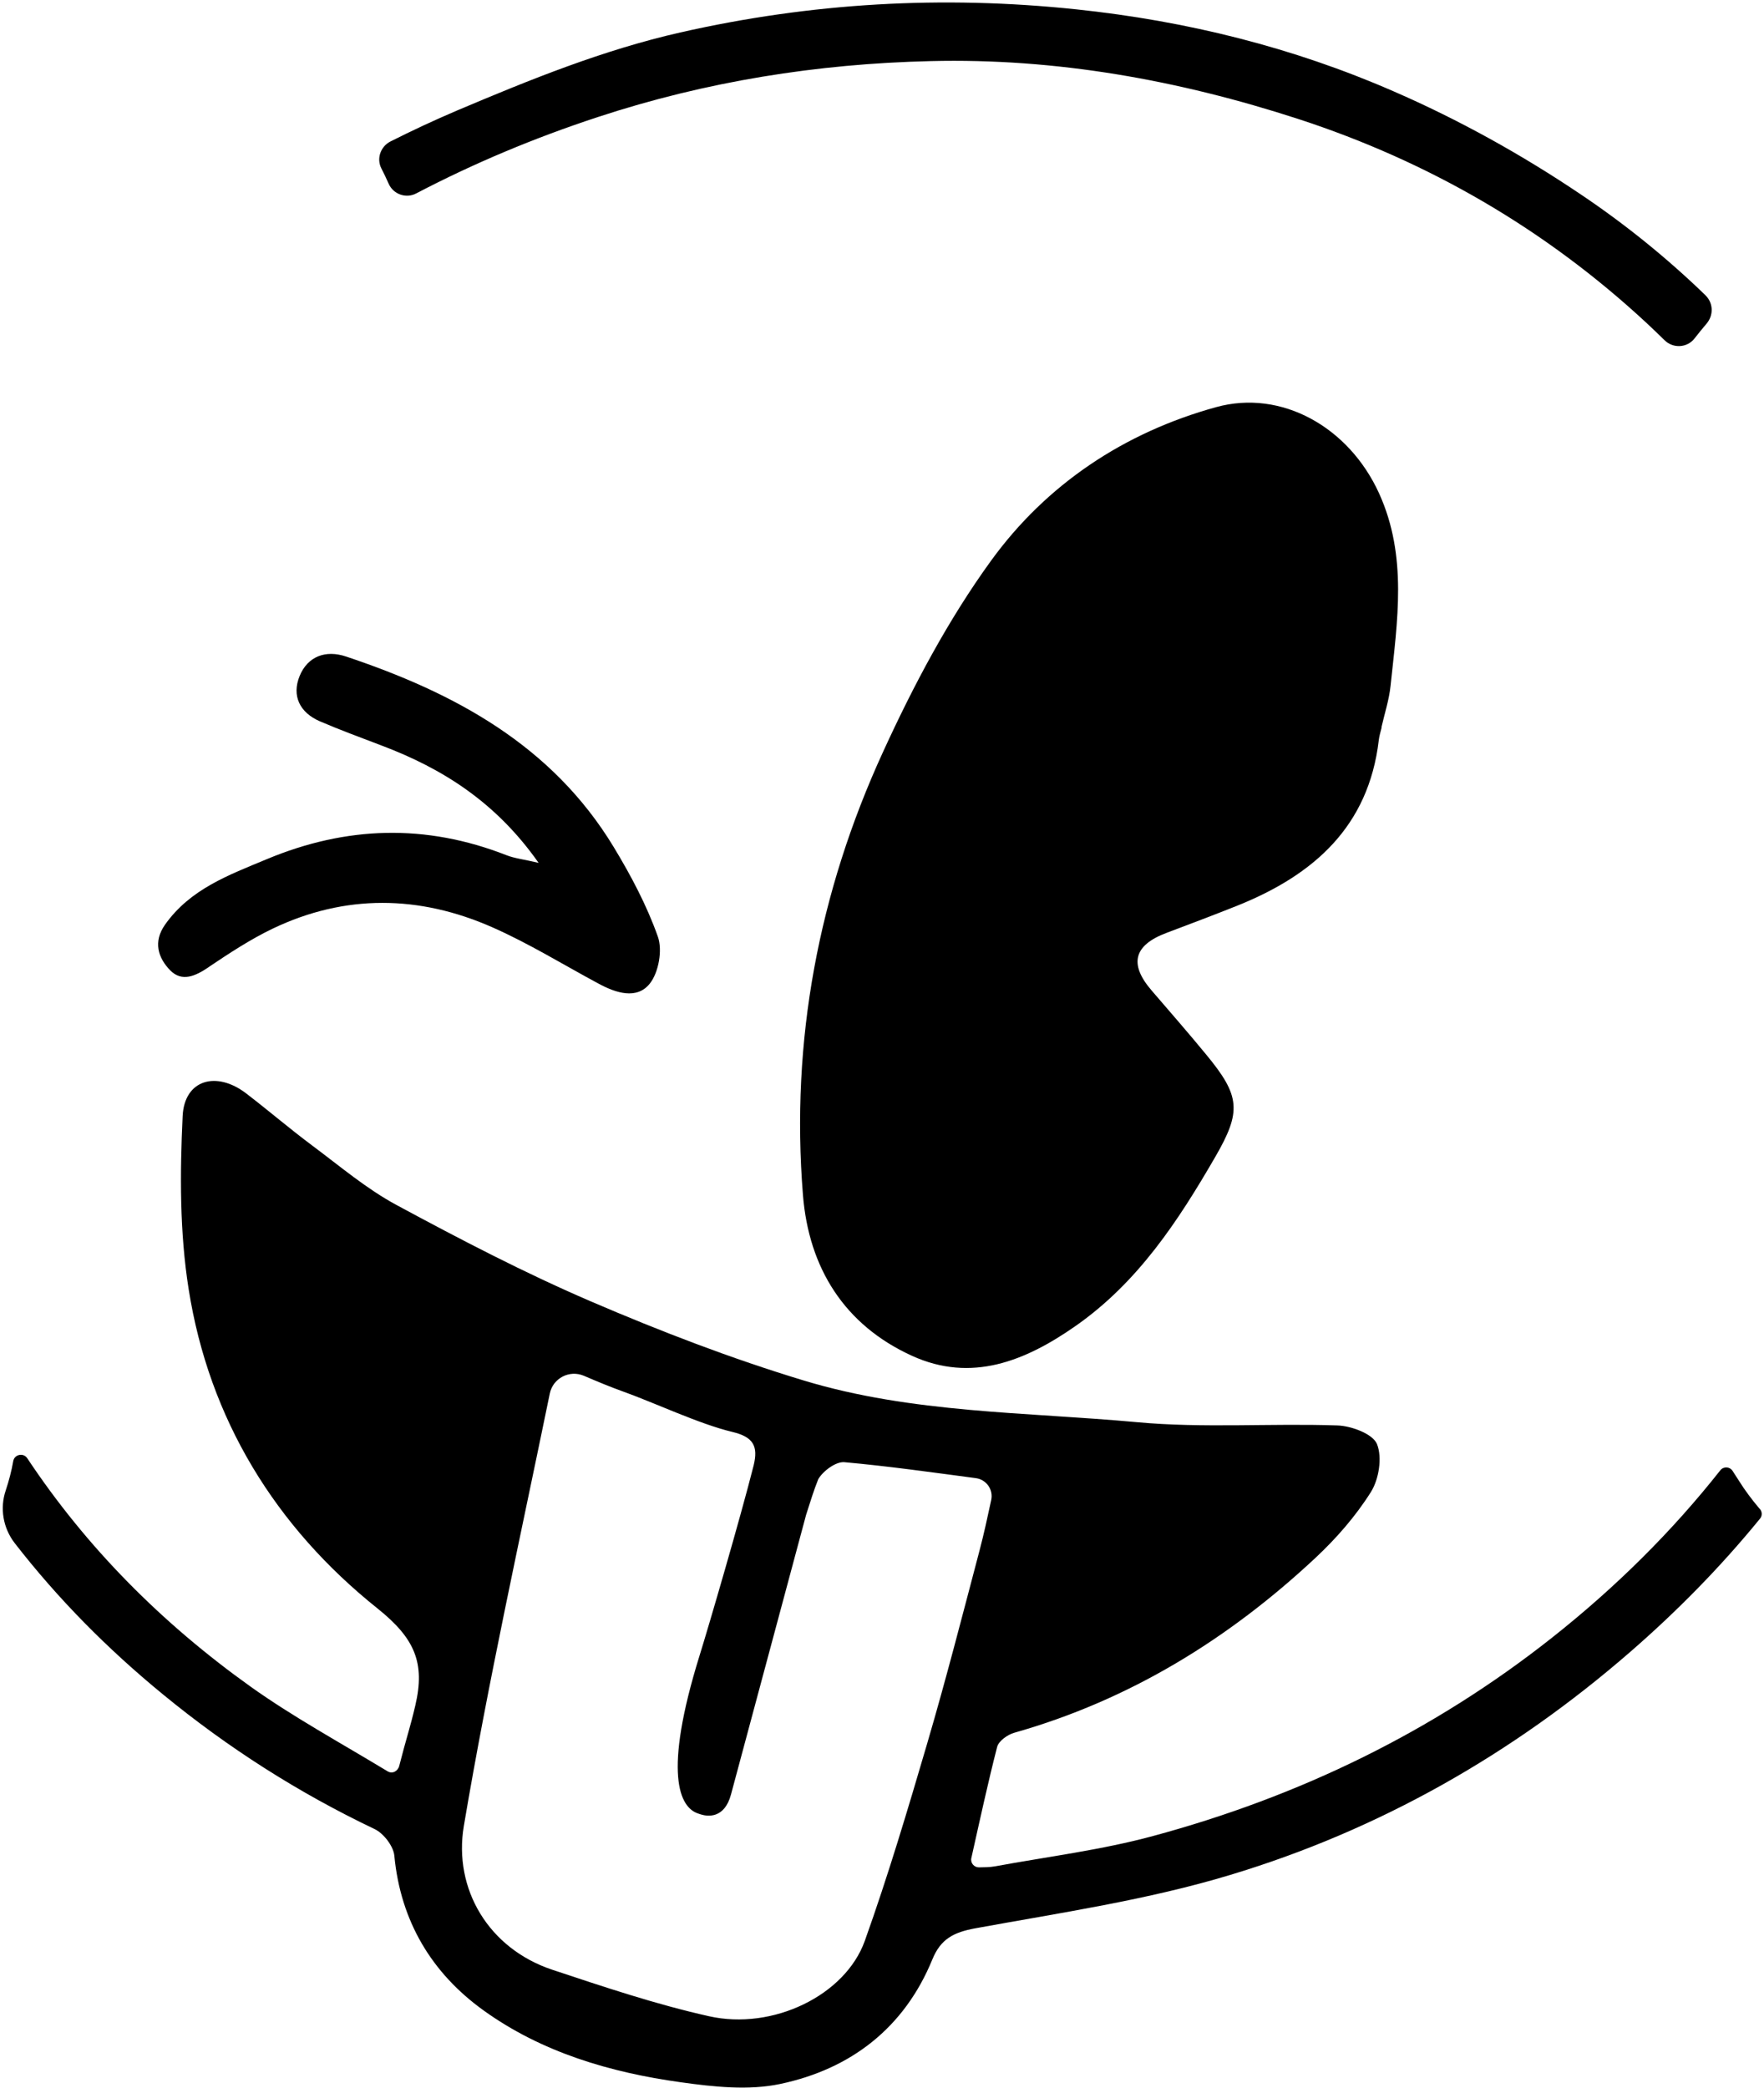<svg width="590" height="698" viewBox="0 0 590 698" fill="none" xmlns="http://www.w3.org/2000/svg">
<path d="M570.469 98.764C557.722 86.422 543.814 75.137 528.765 65.026C509.06 51.744 487.889 39.998 466.117 30.54C432.388 15.814 396.897 7.011 359.998 3.128C315.211 -1.585 271.264 0.934 227.559 10.85C201.62 16.734 177.315 26.609 152.857 36.95C145.258 40.188 137.852 43.646 130.563 47.315C127.285 49.002 125.872 53.012 127.545 56.288C128.41 57.988 129.237 59.682 129.984 61.4C131.535 64.96 135.814 66.475 139.227 64.659C158.428 54.61 178.708 46.107 200.037 39.108C236.231 27.21 273.388 21.314 311.253 20.428C353.246 19.401 394.18 26.767 434.269 39.793C478.001 54.038 516.907 76.687 550.487 107.771C552.604 109.72 554.672 111.735 556.74 113.751C559.625 116.587 564.309 116.311 566.76 113.158C568.06 111.48 569.433 109.815 570.801 108.186C573.198 105.365 573.063 101.285 570.401 98.714L570.469 98.764Z" fill="black"/>
<path d="M461.261 164.957C451.176 142.786 428.601 130.083 406.744 136.122C375.972 144.607 350.041 161.907 331.525 187.392C317.17 207.166 305.481 229.246 295.279 251.538C273.837 298.299 264.41 347.874 268.56 399.538C270.523 423.949 282.444 443.015 305.033 453.293C324.929 462.359 342.921 455.066 359.692 443.357C380.58 428.775 394.026 408.279 406.451 386.816C415.272 371.611 414.861 366.422 403.519 352.686C397.52 345.384 391.299 338.272 385.127 331.092C377.549 322.273 379.217 315.993 390.19 311.881C398.171 308.86 406.147 305.876 414.079 302.695C439.388 292.496 457.754 276.353 461.152 247.496C461.312 246.044 461.774 244.605 462.12 243.184C462.12 243.184 462.083 243.177 462.046 243.171C463.098 238.57 464.6 234.006 465.091 229.348C467.35 207.732 470.841 186.02 461.261 164.957Z" fill="black"/>
<path d="M69.716 323.375C76.673 318.703 83.742 314.05 91.246 310.456C115.446 298.895 140.216 299.262 164.595 309.991C176.837 315.384 188.377 322.517 200.198 328.863C206 331.999 212.97 334.269 217.305 328.891C220.308 325.148 221.644 317.636 220.021 313.116C216.319 302.673 210.992 292.639 205.204 283.097C184.569 249.104 151.974 231.61 115.729 219.495C108.913 217.213 102.925 219.431 100.223 225.993C97.509 232.629 100.247 238.246 106.997 241.161C113.785 244.083 120.713 246.612 127.622 249.251C148.042 256.965 165.877 268.188 180.145 288.483C175.017 287.281 172.063 286.975 169.383 285.918C142.391 275.356 115.795 276.162 89.239 287.251C76.514 292.548 63.584 297.241 55.179 309.178C51.173 314.876 52.849 320.239 56.923 324.412C60.874 328.413 65.358 326.322 69.667 323.442L69.716 323.375Z" fill="black"/>
<path d="M588.518 504.418C585.903 501.324 583.528 498.157 581.51 494.898C580.84 493.875 580.169 492.853 579.536 491.836C578.605 490.315 576.496 490.188 575.399 491.559C559.166 512.118 540.361 530.728 519.113 547.524C479.319 578.993 434.544 600.638 385.707 613.826C368.442 618.512 350.477 620.728 332.799 623.98C331.038 624.291 329.25 624.294 327.382 624.322C325.749 624.313 324.515 622.778 324.884 621.21C327.786 608.272 330.407 596.122 333.51 584.053C334.019 582.09 336.95 579.966 339.222 579.323C377.806 568.395 410.892 548.012 439.942 520.883C446.934 514.359 453.43 506.916 458.504 498.857C461.216 494.572 462.367 487.256 460.547 482.779C459.157 479.398 451.989 476.716 447.297 476.573C424.948 475.816 402.461 477.539 380.285 475.484C343.006 472.069 305.059 472.524 268.856 461.554C244.61 454.221 220.812 445.068 197.496 435.048C175.355 425.528 153.865 414.335 132.646 402.885C122.611 397.483 113.725 389.924 104.534 383.072C96.97 377.44 89.829 371.312 82.357 365.582C72.349 357.91 61.661 360.97 61.087 373.16C60.167 392.384 60.088 412.052 63.094 430.987C69.944 474.459 92.111 510.491 126.272 537.767C138.756 547.751 142.251 555.96 138.911 570.189C137.145 577.78 135.86 581.243 133.539 590.372C133.097 592.156 131.258 593.174 129.664 592.224C113.321 582.35 98.058 574.024 84.014 564.043C54.028 542.664 28.876 517.28 9.11 487.529C7.826 485.607 4.832 486.242 4.429 488.488C3.846 491.841 2.973 495.107 1.927 498.269C-0.106 504.223 1.021 510.859 4.884 515.868C19.249 534.397 35.869 551.219 54.492 566.481C76.263 584.358 99.829 599.388 125.274 611.51C128.276 612.924 131.575 617.194 131.891 620.395C133.961 642.282 144.369 659.654 161.697 672.12C181.202 686.165 204.065 692.886 227.64 696.161C238.607 697.699 250.338 698.986 260.931 696.745C284.555 691.762 302.457 678.006 311.849 655.085C314.63 648.271 318.947 646.038 326.16 644.708C354.727 639.493 383.749 635.227 411.421 626.865C461.237 611.869 505.897 586.489 545.216 552.324C561.065 538.565 575.603 523.751 588.662 507.741C589.466 506.776 589.422 505.404 588.586 504.467L588.518 504.418ZM310.214 582.568C303.668 604.829 297.041 627.115 289.235 648.937C282.707 667.106 258.509 678.894 237.122 674.09C219.363 670.122 201.984 664.284 184.667 658.532C163.461 651.445 151.593 631.591 155.136 610.494C163.257 562.407 173.858 514.736 183.887 465.907C184.949 460.776 190.435 457.905 195.308 459.975C199.965 461.97 204.096 463.688 208.264 465.184C219.081 469.048 233.796 476.069 244.922 478.734C252.025 480.419 253.611 483.53 252.085 489.872C247.614 507.552 237.006 543.807 233.985 553.501C221.635 593.218 227.362 604.304 233.498 606.321L234.437 606.63C236.61 607.298 242.285 608.175 244.498 599.938L269.623 506.431C270.924 502.402 272.163 498.287 273.688 494.523C275.315 491.762 279.592 488.612 282.404 488.857C296.982 490.167 311.515 492.228 326.404 494.197C329.902 494.67 332.284 498.028 331.529 501.504C330.278 507.324 329.058 512.959 327.579 518.551C321.941 539.903 316.439 561.353 310.22 582.531L310.214 582.568Z" fill="black"/>
</svg>
